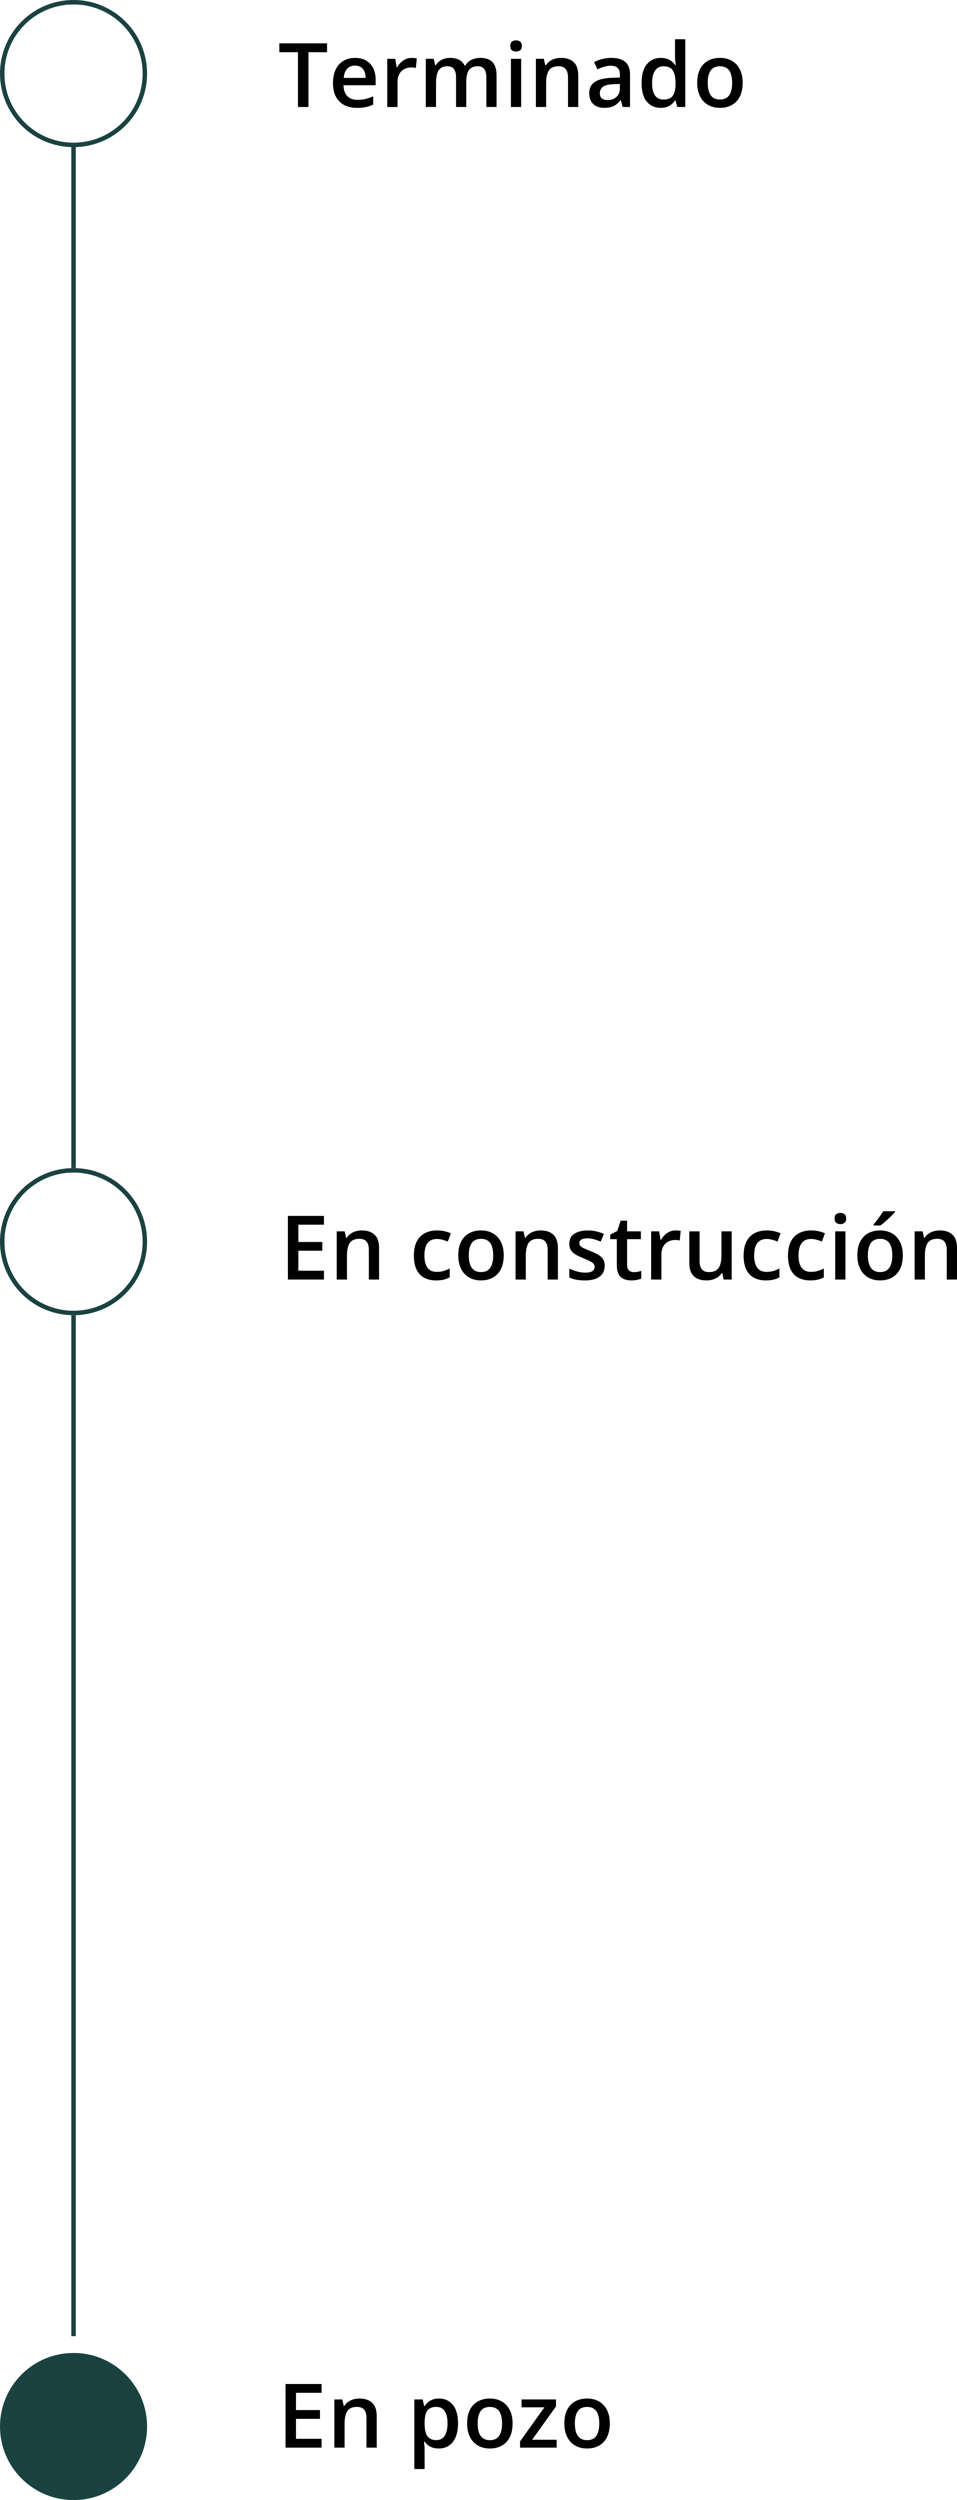 <?xml version="1.0" encoding="UTF-8"?>
<!DOCTYPE svg PUBLIC "-//W3C//DTD SVG 1.1//EN" "http://www.w3.org/Graphics/SVG/1.1/DTD/svg11.dtd">
<!-- Creator: CorelDRAW 2021.5 -->
<svg xmlns="http://www.w3.org/2000/svg" xml:space="preserve" width="56.809mm" height="148.367mm" version="1.1" style="shape-rendering:geometricPrecision; text-rendering:geometricPrecision; image-rendering:optimizeQuality; fill-rule:evenodd; clip-rule:evenodd"
viewBox="0 0 2069.46 5404.8"
 xmlns:xlink="http://www.w3.org/1999/xlink"
 xmlns:xodm="http://www.corel.com/coreldraw/odm/2003">
 <defs>
  <style type="text/css">
   <![CDATA[
    .str0 {stroke:#1A4240;stroke-width:9.64;stroke-miterlimit:22.926}
    .fil1 {fill:none;fill-rule:nonzero}
    .fil0 {fill:black;fill-rule:nonzero}
    .fil2 {fill:#1A4240;fill-rule:nonzero}
   ]]>
  </style>
 </defs>
 <g id="Capa_x0020_1">
  <path class="fil0" d="M695.4 5291.46l-77.94 0 0 -137.61 77.94 0 0 19.01 -55.35 0 0 37.37 51.86 0 0 18.92 -51.86 0 0 43.21 55.35 0 0 19.1zm81.95 -106.18c11.73,0 20.86,3.05 27.39,9.14 6.59,6.02 9.88,15.71 9.88,29.08l0 67.96 -22.12 0 0 -63.82c0,-8.1 -1.66,-14.15 -4.99,-18.17 -3.33,-4.08 -8.47,-6.12 -15.43,-6.12 -10.11,0 -17.13,3.11 -21.08,9.32 -3.89,6.21 -5.84,15.22 -5.84,27.02l0 51.77 -22.12 0 0 -104.2 17.22 0 3.11 14.12 1.22 0c2.26,-3.64 5.05,-6.62 8.38,-8.94 3.39,-2.39 7.15,-4.17 11.29,-5.37 4.2,-1.2 8.56,-1.8 13.09,-1.8zm172.08 0c12.36,0 22.28,4.52 29.75,13.56 7.53,9.03 11.29,22.46 11.29,40.28 0,11.8 -1.76,21.74 -5.27,29.84 -3.45,8.03 -8.32,14.12 -14.59,18.26 -6.2,4.08 -13.46,6.11 -21.74,6.11 -5.27,0 -9.85,-0.68 -13.74,-2.07 -3.89,-1.38 -7.22,-3.16 -9.98,-5.36 -2.76,-2.27 -5.08,-4.7 -6.97,-7.34l-1.32 0c0.31,2.51 0.6,5.3 0.85,8.37 0.31,3.02 0.47,5.77 0.47,8.29l0 42.45 -22.21 0 0 -150.42 18.07 0 3.11 14.41 1.03 0c1.95,-2.95 4.3,-5.69 7.06,-8.19 2.82,-2.51 6.21,-4.49 10.16,-5.93 4.02,-1.51 8.69,-2.27 14.02,-2.27zm-5.93 18.07c-6.09,0 -10.98,1.22 -14.68,3.67 -3.64,2.39 -6.31,6 -8,10.83 -1.63,4.84 -2.51,10.89 -2.63,18.17l0 3.1c0,7.72 0.78,14.28 2.35,19.67 1.63,5.34 4.3,9.42 8,12.24 3.77,2.76 8.85,4.15 15.25,4.15 5.4,0 9.85,-1.48 13.37,-4.42 3.58,-2.95 6.24,-7.16 8,-12.62 1.75,-5.45 2.63,-11.89 2.63,-19.3 0,-11.23 -2,-19.95 -6.02,-26.17 -3.95,-6.21 -10.04,-9.32 -18.26,-9.32zm164.97 35.77c0,8.67 -1.13,16.35 -3.38,23.07 -2.27,6.72 -5.56,12.39 -9.89,17.03 -4.32,4.59 -9.53,8.09 -15.62,10.54 -6.08,2.39 -12.95,3.58 -20.61,3.58 -7.16,0 -13.72,-1.19 -19.68,-3.58 -5.96,-2.45 -11.13,-5.96 -15.53,-10.54 -4.33,-4.64 -7.68,-10.31 -10.07,-17.03 -2.38,-6.72 -3.58,-14.4 -3.58,-23.07 0,-11.48 1.97,-21.21 5.93,-29.18 4.02,-8.03 9.74,-14.15 17.14,-18.35 7.4,-4.21 16.22,-6.31 26.45,-6.31 9.6,0 18.07,2.1 25.42,6.31 7.33,4.2 13.08,10.32 17.22,18.35 4.13,8.03 6.21,17.76 6.21,29.18zm-75.59 0c0,7.6 0.92,14.09 2.74,19.49 1.88,5.4 4.76,9.53 8.66,12.42 3.89,2.83 8.91,4.23 15.06,4.23 6.15,0 11.16,-1.41 15.06,-4.23 3.89,-2.89 6.75,-7.02 8.57,-12.42 1.82,-5.4 2.73,-11.89 2.73,-19.49 0,-7.58 -0.91,-14.02 -2.73,-19.3 -1.82,-5.33 -4.67,-9.38 -8.57,-12.13 -3.89,-2.82 -8.95,-4.24 -15.15,-4.24 -9.17,0 -15.85,3.07 -20.05,9.22 -4.2,6.15 -6.31,14.97 -6.31,26.45zm170.9 52.34l-79.16 0 0 -13.65 52.62 -73.51 -49.42 0 0 -17.04 74.46 0 0 15.06 -51.59 72.1 53.09 0 0 17.04zm114.9 -52.34c0,8.67 -1.14,16.35 -3.39,23.07 -2.25,6.72 -5.55,12.39 -9.88,17.03 -4.34,4.59 -9.54,8.09 -15.62,10.54 -6.09,2.39 -12.96,3.58 -20.61,3.58 -7.15,0 -13.72,-1.19 -19.67,-3.58 -5.97,-2.45 -11.14,-5.96 -15.53,-10.54 -4.33,-4.64 -7.69,-10.31 -10.07,-17.03 -2.39,-6.72 -3.57,-14.4 -3.57,-23.07 0,-11.48 1.97,-21.21 5.93,-29.18 4.01,-8.03 9.73,-14.15 17.13,-18.35 7.4,-4.21 16.22,-6.31 26.45,-6.31 9.6,0 18.07,2.1 25.42,6.31 7.34,4.2 13.08,10.32 17.22,18.35 4.15,8.03 6.21,17.76 6.21,29.18zm-75.58 0c0,7.6 0.91,14.09 2.73,19.49 1.88,5.4 4.77,9.53 8.66,12.42 3.89,2.83 8.91,4.23 15.06,4.23 6.15,0 11.17,-1.41 15.06,-4.23 3.89,-2.89 6.75,-7.02 8.57,-12.42 1.82,-5.4 2.73,-11.89 2.73,-19.49 0,-7.58 -0.91,-14.02 -2.73,-19.3 -1.82,-5.33 -4.67,-9.38 -8.57,-12.13 -3.89,-2.82 -8.94,-4.24 -15.15,-4.24 -9.16,0 -15.85,3.07 -20.05,9.22 -4.2,6.15 -6.3,14.97 -6.3,26.45z"/>
  <path class="fil0" d="M700.51 2766.21l-77.94 0 0 -137.61 77.94 0 0 19.01 -55.35 0 0 37.37 51.86 0 0 18.92 -51.86 0 0 43.21 55.35 0 0 19.1zm81.95 -106.18c11.74,0 20.87,3.05 27.39,9.14 6.59,6.03 9.88,15.71 9.88,29.08l0 67.96 -22.12 0 0 -63.82c0,-8.1 -1.66,-14.15 -4.99,-18.17 -3.33,-4.08 -8.47,-6.12 -15.43,-6.12 -10.11,0 -17.13,3.11 -21.08,9.32 -3.89,6.21 -5.84,15.22 -5.84,27.02l0 51.77 -22.12 0 0 -104.2 17.22 0 3.11 14.12 1.22 0c2.26,-3.64 5.05,-6.62 8.37,-8.94 3.39,-2.39 7.15,-4.17 11.3,-5.37 4.2,-1.19 8.56,-1.79 13.08,-1.79zm160.61 108.06c-9.85,0 -18.39,-1.91 -25.6,-5.74 -7.22,-3.84 -12.77,-9.69 -16.66,-17.61 -3.89,-7.9 -5.84,-17.94 -5.84,-30.12 0,-12.67 2.13,-23.03 6.4,-31.06 4.27,-8.04 10.17,-13.97 17.7,-17.79 7.59,-3.82 16.28,-5.74 26.07,-5.74 6.21,0 11.83,0.63 16.85,1.89 5.08,1.18 9.38,2.66 12.9,4.42l-6.59 17.7c-3.82,-1.57 -7.74,-2.89 -11.76,-3.96 -4.01,-1.06 -7.87,-1.6 -11.58,-1.6 -6.09,0 -11.17,1.35 -15.25,4.05 -4.02,2.7 -7.03,6.72 -9.04,12.05 -1.95,5.34 -2.92,11.96 -2.92,19.86 0,7.65 1.01,14.12 3.01,19.39 2.01,5.21 4.99,9.16 8.94,11.86 3.95,2.64 8.82,3.95 14.59,3.95 5.71,0 10.82,-0.68 15.34,-2.07 4.52,-1.38 8.78,-3.16 12.8,-5.36l0 19.2c-3.95,2.25 -8.19,3.92 -12.71,4.99 -4.52,1.13 -10.07,1.69 -16.66,1.69zm146.23 -54.22c0,8.66 -1.13,16.35 -3.38,23.06 -2.25,6.72 -5.55,12.4 -9.89,17.03 -4.33,4.59 -9.53,8.1 -15.62,10.55 -6.08,2.39 -12.95,3.58 -20.6,3.58 -7.15,0 -13.72,-1.19 -19.68,-3.58 -5.96,-2.45 -11.14,-5.96 -15.54,-10.55 -4.33,-4.63 -7.68,-10.31 -10.07,-17.03 -2.38,-6.72 -3.57,-14.4 -3.57,-23.06 0,-11.48 1.97,-21.21 5.94,-29.18 4.01,-8.03 9.72,-14.15 17.13,-18.35 7.4,-4.21 16.22,-6.31 26.45,-6.31 9.6,0 18.07,2.1 25.42,6.31 7.34,4.2 13.08,10.32 17.22,18.35 4.14,8.03 6.21,17.75 6.21,29.18zm-75.57 0c0,7.6 0.9,14.09 2.72,19.49 1.88,5.4 4.77,9.53 8.66,12.42 3.89,2.82 8.92,4.23 15.07,4.23 6.15,0 11.17,-1.41 15.06,-4.23 3.89,-2.89 6.75,-7.03 8.57,-12.42 1.82,-5.4 2.72,-11.89 2.72,-19.49 0,-7.59 -0.9,-14.02 -2.72,-19.3 -1.82,-5.33 -4.68,-9.38 -8.57,-12.13 -3.89,-2.83 -8.94,-4.24 -15.15,-4.24 -9.15,0 -15.84,3.07 -20.05,9.23 -4.2,6.15 -6.3,14.97 -6.3,26.45zm155.45 -53.84c11.73,0 20.87,3.05 27.39,9.14 6.58,6.03 9.88,15.71 9.88,29.08l0 67.96 -22.12 0 0 -63.82c0,-8.1 -1.66,-14.15 -4.98,-18.17 -3.33,-4.08 -8.47,-6.12 -15.44,-6.12 -10.1,0 -17.13,3.11 -21.08,9.32 -3.89,6.21 -5.84,15.22 -5.84,27.02l0 51.77 -22.12 0 0 -104.2 17.22 0 3.11 14.12 1.22 0c2.25,-3.64 5.05,-6.62 8.37,-8.94 3.38,-2.39 7.15,-4.17 11.3,-5.37 4.2,-1.19 8.56,-1.79 13.08,-1.79zm138.43 76.43c0,6.84 -1.67,12.62 -4.99,17.32 -3.33,4.7 -8.19,8.28 -14.59,10.73 -6.33,2.39 -14.11,3.58 -23.33,3.58 -7.29,0 -13.56,-0.53 -18.83,-1.6 -5.21,-1 -10.13,-2.57 -14.78,-4.7l0 -19.1c4.96,2.31 10.51,4.33 16.66,6.03 6.21,1.69 12.08,2.54 17.6,2.54 7.27,0 12.52,-1.13 15.72,-3.38 3.2,-2.32 4.8,-5.4 4.8,-9.22 0,-2.27 -0.67,-4.27 -1.98,-6.03 -1.26,-1.82 -3.64,-3.67 -7.15,-5.55 -3.46,-1.95 -8.54,-4.27 -15.26,-6.97 -6.58,-2.64 -12.13,-5.27 -16.66,-7.9 -4.52,-2.64 -7.94,-5.81 -10.25,-9.52 -2.32,-3.76 -3.49,-8.56 -3.49,-14.4 0,-9.22 3.64,-16.22 10.92,-20.99 7.34,-4.83 17.04,-7.25 29.09,-7.25 6.4,0 12.42,0.67 18.07,1.97 5.7,1.26 11.29,3.11 16.75,5.56l-6.97 16.66c-4.7,-2.07 -9.45,-3.76 -14.21,-5.08 -4.71,-1.38 -9.51,-2.07 -14.41,-2.07 -5.71,0 -10.07,0.88 -13.08,2.63 -2.95,1.76 -4.42,4.27 -4.42,7.54 0,2.45 0.72,4.51 2.17,6.21 1.44,1.7 3.92,3.4 7.43,5.09 3.58,1.69 8.54,3.79 14.87,6.31 6.21,2.38 11.57,4.9 16.09,7.53 4.58,2.57 8.1,5.74 10.55,9.5 2.45,3.77 3.67,8.63 3.67,14.59zm62.84 13.74c2.88,0 5.73,-0.25 8.56,-0.75 2.82,-0.57 5.4,-1.22 7.72,-1.97l0 16.75c-2.45,1.07 -5.62,1.98 -9.5,2.73 -3.89,0.75 -7.95,1.13 -12.15,1.13 -5.9,0 -11.2,-0.98 -15.9,-2.91 -4.71,-2.01 -8.44,-5.44 -11.21,-10.26 -2.76,-4.83 -4.13,-11.52 -4.13,-20.05l0 -56 -14.22 0 0 -9.89 15.25 -7.81 7.25 -22.31 13.93 0 0 23.15 29.84 0 0 16.86 -29.84 0 0 55.72c0,5.27 1.32,9.19 3.96,11.76 2.63,2.57 6.11,3.86 10.45,3.86zm90.42 -90.18c1.76,0 3.67,0.1 5.73,0.29 2.07,0.19 3.87,0.44 5.37,0.75l-2.07 20.7c-1.31,-0.38 -2.95,-0.66 -4.9,-0.85 -1.88,-0.18 -3.57,-0.28 -5.08,-0.28 -3.95,0 -7.72,0.65 -11.3,1.97 -3.58,1.25 -6.75,3.2 -9.5,5.84 -2.76,2.58 -4.93,5.8 -6.5,9.69 -1.57,3.89 -2.35,8.41 -2.35,13.56l0 54.5 -22.21 0 0 -104.2 17.32 0 3.02 18.36 1.03 0c2.07,-3.7 4.65,-7.1 7.72,-10.17 3.07,-3.07 6.58,-5.52 10.54,-7.34 4.01,-1.88 8.4,-2.82 13.18,-2.82zm121.39 1.97l0 104.2 -17.42 0 -3.01 -14.02 -1.22 0c-2.2,3.58 -4.99,6.55 -8.37,8.94 -3.39,2.32 -7.16,4.05 -11.3,5.18 -4.15,1.18 -8.5,1.78 -13.09,1.78 -7.84,0 -14.55,-1.31 -20.13,-3.95 -5.52,-2.7 -9.76,-6.83 -12.71,-12.43 -2.95,-5.58 -4.42,-12.8 -4.42,-21.65l0 -68.06 22.21 0 0 63.91c0,8.1 1.63,14.15 4.9,18.17 3.33,4.02 8.47,6.03 15.43,6.03 6.72,0 12.05,-1.38 16,-4.15 3.96,-2.75 6.75,-6.83 8.39,-12.23 1.69,-5.4 2.54,-12.02 2.54,-19.86l0 -51.87 22.22 0zm73.85 106.08c-9.85,0 -18.38,-1.91 -25.6,-5.74 -7.22,-3.84 -12.77,-9.69 -16.66,-17.61 -3.89,-7.9 -5.84,-17.94 -5.84,-30.12 0,-12.67 2.14,-23.03 6.4,-31.06 4.27,-8.04 10.17,-13.97 17.7,-17.79 7.6,-3.82 16.29,-5.74 26.07,-5.74 6.22,0 11.82,0.63 16.85,1.89 5.09,1.18 9.39,2.66 12.9,4.42l-6.58 17.7c-3.84,-1.57 -7.75,-2.89 -11.77,-3.96 -4.02,-1.06 -7.87,-1.6 -11.57,-1.6 -6.09,0 -11.17,1.35 -15.25,4.05 -4.02,2.7 -7.03,6.72 -9.04,12.05 -1.95,5.34 -2.92,11.96 -2.92,19.86 0,7.65 1.01,14.12 3.02,19.39 2,5.21 4.99,9.16 8.94,11.86 3.95,2.64 8.81,3.95 14.58,3.95 5.72,0 10.82,-0.68 15.34,-2.07 4.52,-1.38 8.79,-3.16 12.8,-5.36l0 19.2c-3.95,2.25 -8.18,3.92 -12.7,4.99 -4.52,1.13 -10.07,1.69 -16.67,1.69zm95.98 0c-9.85,0 -18.39,-1.91 -25.6,-5.74 -7.22,-3.84 -12.77,-9.69 -16.67,-17.61 -3.89,-7.9 -5.83,-17.94 -5.83,-30.12 0,-12.67 2.13,-23.03 6.4,-31.06 4.26,-8.04 10.16,-13.97 17.7,-17.79 7.58,-3.82 16.28,-5.74 26.07,-5.74 6.21,0 11.83,0.63 16.85,1.89 5.08,1.18 9.38,2.66 12.9,4.42l-6.59 17.7c-3.82,-1.57 -7.75,-2.89 -11.77,-3.96 -4.01,-1.06 -7.88,-1.6 -11.58,-1.6 -6.08,0 -11.17,1.35 -15.25,4.05 -4.02,2.7 -7.03,6.72 -9.03,12.05 -1.95,5.34 -2.92,11.96 -2.92,19.86 0,7.65 1,14.12 3.01,19.39 2.01,5.21 4.99,9.16 8.95,11.86 3.95,2.64 8.82,3.95 14.59,3.95 5.71,0 10.83,-0.68 15.35,-2.07 4.51,-1.38 8.78,-3.16 12.8,-5.36l0 19.2c-3.95,2.25 -8.19,3.92 -12.71,4.99 -4.51,1.13 -10.07,1.69 -16.66,1.69zm76.11 -106.08l0 104.2 -22.12 0 0 -104.2 22.12 0zm-10.92 -39.9c3.38,0 6.3,0.9 8.75,2.72 2.51,1.83 3.77,4.95 3.77,9.42 0,4.39 -1.26,7.53 -3.77,9.41 -2.45,1.82 -5.37,2.73 -8.75,2.73 -3.52,0 -6.5,-0.91 -8.95,-2.73 -2.38,-1.88 -3.57,-5.02 -3.57,-9.41 0,-4.46 1.19,-7.59 3.57,-9.42 2.45,-1.82 5.43,-2.72 8.95,-2.72zm135.03 91.77c0,8.66 -1.13,16.35 -3.39,23.06 -2.26,6.72 -5.55,12.4 -9.88,17.03 -4.33,4.59 -9.54,8.1 -15.62,10.55 -6.09,2.39 -12.95,3.58 -20.62,3.58 -7.15,0 -13.7,-1.19 -19.67,-3.58 -5.96,-2.45 -11.13,-5.96 -15.53,-10.55 -4.33,-4.63 -7.69,-10.31 -10.07,-17.03 -2.38,-6.72 -3.58,-14.4 -3.58,-23.06 0,-11.48 1.98,-21.21 5.93,-29.18 4.02,-8.03 9.73,-14.15 17.13,-18.35 7.41,-4.21 16.22,-6.31 26.46,-6.31 9.6,0 18.07,2.1 25.41,6.31 7.34,4.2 13.09,10.32 17.22,18.35 4.15,8.03 6.22,17.75 6.22,29.18zm-75.59 0c0,7.6 0.92,14.09 2.73,19.49 1.89,5.4 4.77,9.53 8.67,12.42 3.88,2.82 8.9,4.23 15.05,4.23 6.15,0 11.17,-1.41 15.07,-4.23 3.88,-2.89 6.75,-7.03 8.56,-12.42 1.82,-5.4 2.74,-11.89 2.74,-19.49 0,-7.59 -0.92,-14.02 -2.74,-19.3 -1.81,-5.33 -4.67,-9.38 -8.56,-12.13 -3.89,-2.83 -8.94,-4.24 -15.15,-4.24 -9.17,0 -15.85,3.07 -20.06,9.23 -4.2,6.15 -6.31,14.97 -6.31,26.45zm58.64 -95.34l0 1.88c-1.5,1.82 -3.54,4.02 -6.12,6.59 -2.57,2.51 -5.36,5.18 -8.37,8 -3.01,2.76 -5.99,5.42 -8.94,8 -2.95,2.51 -5.62,4.64 -8.01,6.4l-14.78 0 0 -2.45c2.07,-2.38 4.36,-5.25 6.87,-8.57 2.58,-3.33 5.08,-6.75 7.53,-10.26 2.51,-3.52 4.62,-6.72 6.31,-9.6l25.5 0zm96.82 41.5c11.74,0 20.87,3.05 27.39,9.14 6.59,6.03 9.89,15.71 9.89,29.08l0 67.96 -22.12 0 0 -63.82c0,-8.1 -1.67,-14.15 -4.99,-18.17 -3.33,-4.08 -8.47,-6.12 -15.43,-6.12 -10.11,0 -17.14,3.11 -21.09,9.32 -3.89,6.21 -5.83,15.22 -5.83,27.02l0 51.77 -22.12 0 0 -104.2 17.22 0 3.1 14.12 1.22 0c2.25,-3.64 5.05,-6.62 8.38,-8.94 3.39,-2.39 7.15,-4.17 11.29,-5.37 4.2,-1.19 8.57,-1.79 13.08,-1.79z"/>
  <path class="fil0" d="M667.01 231.32l-22.68 0 0 -118.41 -40.28 0 0 -19.2 103.16 0 0 19.2 -40.19 0 0 118.41zm100.68 -106.17c9.29,0 17.26,1.91 23.91,5.74 6.65,3.83 11.76,9.26 15.34,16.28 3.58,7.03 5.37,15.44 5.37,25.23l0 11.86 -69.56 0c0.25,10.11 2.95,17.89 8.09,23.34 5.21,5.46 12.49,8.19 21.84,8.19 6.65,0 12.61,-0.63 17.88,-1.88 5.34,-1.32 10.83,-3.23 16.47,-5.74l0 17.98c-5.21,2.45 -10.51,4.24 -15.91,5.37 -5.4,1.13 -11.86,1.69 -19.39,1.69 -10.23,0 -19.23,-1.98 -27.02,-5.93 -7.72,-4.01 -13.77,-9.98 -18.17,-17.88 -4.33,-7.9 -6.49,-17.73 -6.49,-29.46 0,-11.67 1.97,-21.59 5.93,-29.74 3.96,-8.16 9.51,-14.37 16.66,-18.64 7.15,-4.27 15.5,-6.4 25.04,-6.4zm0 16.66c-6.97,0 -12.61,2.26 -16.94,6.78 -4.27,4.52 -6.78,11.14 -7.53,19.86l47.44 0c-0.06,-5.21 -0.94,-9.82 -2.63,-13.84 -1.63,-4.01 -4.14,-7.15 -7.53,-9.41 -3.33,-2.26 -7.6,-3.39 -12.8,-3.39zm122.52 -16.66c1.76,0 3.67,0.09 5.74,0.28 2.07,0.19 3.86,0.44 5.37,0.75l-2.07 20.71c-1.32,-0.38 -2.95,-0.66 -4.89,-0.85 -1.88,-0.19 -3.58,-0.28 -5.09,-0.28 -3.95,0 -7.72,0.66 -11.29,1.98 -3.58,1.26 -6.75,3.2 -9.51,5.84 -2.76,2.57 -4.93,5.8 -6.5,9.7 -1.57,3.89 -2.35,8.4 -2.35,13.55l0 54.5 -22.21 0 0 -104.19 17.32 0 3.01 18.35 1.04 0c2.07,-3.7 4.64,-7.09 7.72,-10.16 3.08,-3.07 6.59,-5.53 10.54,-7.34 4.02,-1.88 8.41,-2.82 13.18,-2.82zm148.31 0c11.67,0 20.45,3.01 26.35,9.03 5.97,6.03 8.94,15.69 8.94,28.99l0 68.14 -22.12 0 0 -64.19c0,-7.91 -1.54,-13.87 -4.62,-17.88 -3.07,-4.02 -7.75,-6.03 -14.02,-6.03 -8.78,0 -15.12,2.82 -19,8.47 -3.84,5.58 -5.74,13.71 -5.74,24.38l0 55.25 -22.12 0 0 -64.19c0,-5.27 -0.69,-9.66 -2.07,-13.18 -1.32,-3.58 -3.36,-6.24 -6.12,-8 -2.75,-1.82 -6.23,-2.73 -10.45,-2.73 -6.08,0 -10.94,1.38 -14.59,4.14 -3.57,2.76 -6.15,6.84 -7.72,12.24 -1.57,5.33 -2.35,11.89 -2.35,19.67l0 52.05 -22.12 0 0 -104.19 17.22 0 3.11 14.02 1.22 0c2.13,-3.64 4.77,-6.62 7.9,-8.94 3.2,-2.39 6.75,-4.14 10.64,-5.27 3.89,-1.19 7.94,-1.79 12.15,-1.79 7.78,0 14.33,1.38 19.67,4.14 5.33,2.7 9.32,6.84 11.95,12.42l1.69 0c3.26,-5.65 7.81,-9.82 13.65,-12.52 5.83,-2.7 12.02,-4.05 18.54,-4.05zm88.44 1.98l0 104.19 -22.12 0 0 -104.19 22.12 0zm-10.92 -39.91c3.39,0 6.3,0.91 8.75,2.73 2.52,1.82 3.77,4.96 3.77,9.41 0,4.39 -1.25,7.53 -3.77,9.41 -2.45,1.82 -5.36,2.73 -8.75,2.73 -3.52,0 -6.5,-0.91 -8.95,-2.73 -2.38,-1.88 -3.57,-5.02 -3.57,-9.41 0,-4.46 1.19,-7.59 3.57,-9.41 2.45,-1.82 5.43,-2.73 8.95,-2.73zm97.11 37.93c11.73,0 20.86,3.04 27.38,9.13 6.59,6.03 9.89,15.72 9.89,29.08l0 67.96 -22.12 0 0 -63.82c0,-8.09 -1.67,-14.15 -4.99,-18.17 -3.33,-4.08 -8.47,-6.12 -15.43,-6.12 -10.1,0 -17.14,3.1 -21.09,9.32 -3.88,6.21 -5.83,15.22 -5.83,27.01l0 51.77 -22.12 0 0 -104.19 17.22 0 3.1 14.12 1.22 0c2.27,-3.64 5.05,-6.62 8.38,-8.94 3.39,-2.39 7.16,-4.17 11.3,-5.37 4.2,-1.19 8.57,-1.79 13.09,-1.79zm109.24 0c13.18,0 23.12,2.92 29.84,8.75 6.78,5.84 10.16,14.94 10.16,27.3l0 70.12 -15.72 0 -4.23 -14.78 -0.75 0c-2.95,3.76 -5.99,6.87 -9.13,9.32 -3.14,2.45 -6.78,4.27 -10.92,5.46 -4.08,1.26 -9.07,1.88 -14.97,1.88 -6.21,0 -11.77,-1.13 -16.66,-3.39 -4.9,-2.32 -8.76,-5.84 -11.58,-10.54 -2.82,-4.71 -4.23,-10.67 -4.23,-17.88 0,-10.73 3.98,-18.79 11.95,-24.19 8.04,-5.4 20.14,-8.38 36.34,-8.94l18.07 -0.66 0 -5.46c0,-7.22 -1.7,-12.36 -5.09,-15.43 -3.33,-3.07 -8.03,-4.61 -14.11,-4.61 -5.21,0 -10.26,0.75 -15.16,2.26 -4.9,1.5 -9.66,3.36 -14.3,5.55l-7.15 -15.62c5.08,-2.7 10.85,-4.89 17.32,-6.59 6.53,-1.69 13.3,-2.54 20.33,-2.54zm18.07 56.38l-13.46 0.47c-11.03,0.38 -18.79,2.26 -23.25,5.65 -4.45,3.39 -6.68,8.03 -6.68,13.93 0,5.14 1.54,8.91 4.62,11.29 3.07,2.32 7.11,3.48 12.13,3.48 7.66,0 14,-2.16 19.02,-6.5 5.08,-4.39 7.62,-10.82 7.62,-19.29l0 -9.04zm88.07 51.67c-12.42,0 -22.4,-4.52 -29.93,-13.55 -7.47,-9.1 -11.21,-22.5 -11.21,-40.2 0,-17.88 3.8,-31.41 11.39,-40.57 7.65,-9.16 17.73,-13.74 30.22,-13.74 5.27,0 9.88,0.72 13.83,2.16 3.96,1.38 7.34,3.26 10.17,5.65 2.89,2.39 5.34,5.05 7.34,8l1.03 0c-0.31,-1.95 -0.68,-4.74 -1.13,-8.38 -0.38,-3.7 -0.57,-7.12 -0.57,-10.26l0 -37.46 22.21 0 0 146.46 -17.32 0 -3.95 -14.21 -0.94 0c-1.88,3.01 -4.26,5.74 -7.15,8.19 -2.82,2.38 -6.2,4.3 -10.16,5.74 -3.89,1.44 -8.51,2.16 -13.84,2.16zm6.22 -17.98c9.48,0 16.15,-2.73 20.05,-8.19 3.89,-5.46 5.9,-13.65 6.03,-24.57l0 -2.92c0,-11.67 -1.89,-20.61 -5.65,-26.83 -3.77,-6.27 -10.64,-9.41 -20.61,-9.41 -7.97,0 -14.05,3.23 -18.25,9.69 -4.15,6.4 -6.22,15.34 -6.22,26.83 0,11.48 2.07,20.27 6.22,26.36 4.2,6.02 10.35,9.03 18.45,9.03zm171.26 -36.24c0,8.66 -1.13,16.35 -3.38,23.06 -2.25,6.71 -5.55,12.39 -9.88,17.04 -4.34,4.58 -9.54,8.09 -15.64,10.54 -6.08,2.39 -12.95,3.58 -20.6,3.58 -7.15,0 -13.72,-1.19 -19.67,-3.58 -5.97,-2.44 -11.14,-5.96 -15.54,-10.54 -4.32,-4.64 -7.68,-10.32 -10.06,-17.04 -2.39,-6.71 -3.58,-14.4 -3.58,-23.06 0,-11.48 1.97,-21.21 5.94,-29.18 4.01,-8.03 9.72,-14.15 17.13,-18.36 7.4,-4.2 16.22,-6.31 26.45,-6.31 9.6,0 18.07,2.1 25.42,6.31 7.34,4.2 13.08,10.32 17.22,18.36 4.15,8.03 6.21,17.76 6.21,29.18zm-75.57 0c0,7.6 0.9,14.09 2.73,19.49 1.88,5.4 4.77,9.54 8.65,12.43 3.89,2.82 8.92,4.23 15.07,4.23 6.15,0 11.17,-1.41 15.06,-4.23 3.89,-2.89 6.75,-7.03 8.57,-12.43 1.82,-5.4 2.73,-11.89 2.73,-19.49 0,-7.59 -0.91,-14.02 -2.73,-19.29 -1.82,-5.34 -4.67,-9.38 -8.57,-12.15 -3.89,-2.82 -8.94,-4.23 -15.15,-4.23 -9.15,0 -15.84,3.07 -20.05,9.22 -4.2,6.15 -6.3,14.96 -6.3,26.45z"/>
  <circle class="fil1 str0" transform="matrix(2.64845E-14 -1 1 2.64845E-14 159.032 159.031)" r="154.21"/>
  <circle class="fil1 str0" transform="matrix(2.64845E-14 -1 1 2.64845E-14 159.033 2684.29)" r="154.21"/>
  <circle class="fil2" transform="matrix(2.64845E-14 -1 1 2.64845E-14 159.035 5245.77)" r="159.03"/>
  <line class="fil1 str0" x1="159.03" y1="5050.5" x2="159.03" y2= "2843.32" />
  <line class="fil1 str0" x1="159.03" y1="2525.25" x2="159.03" y2= "313.24" />
 </g>
</svg>
